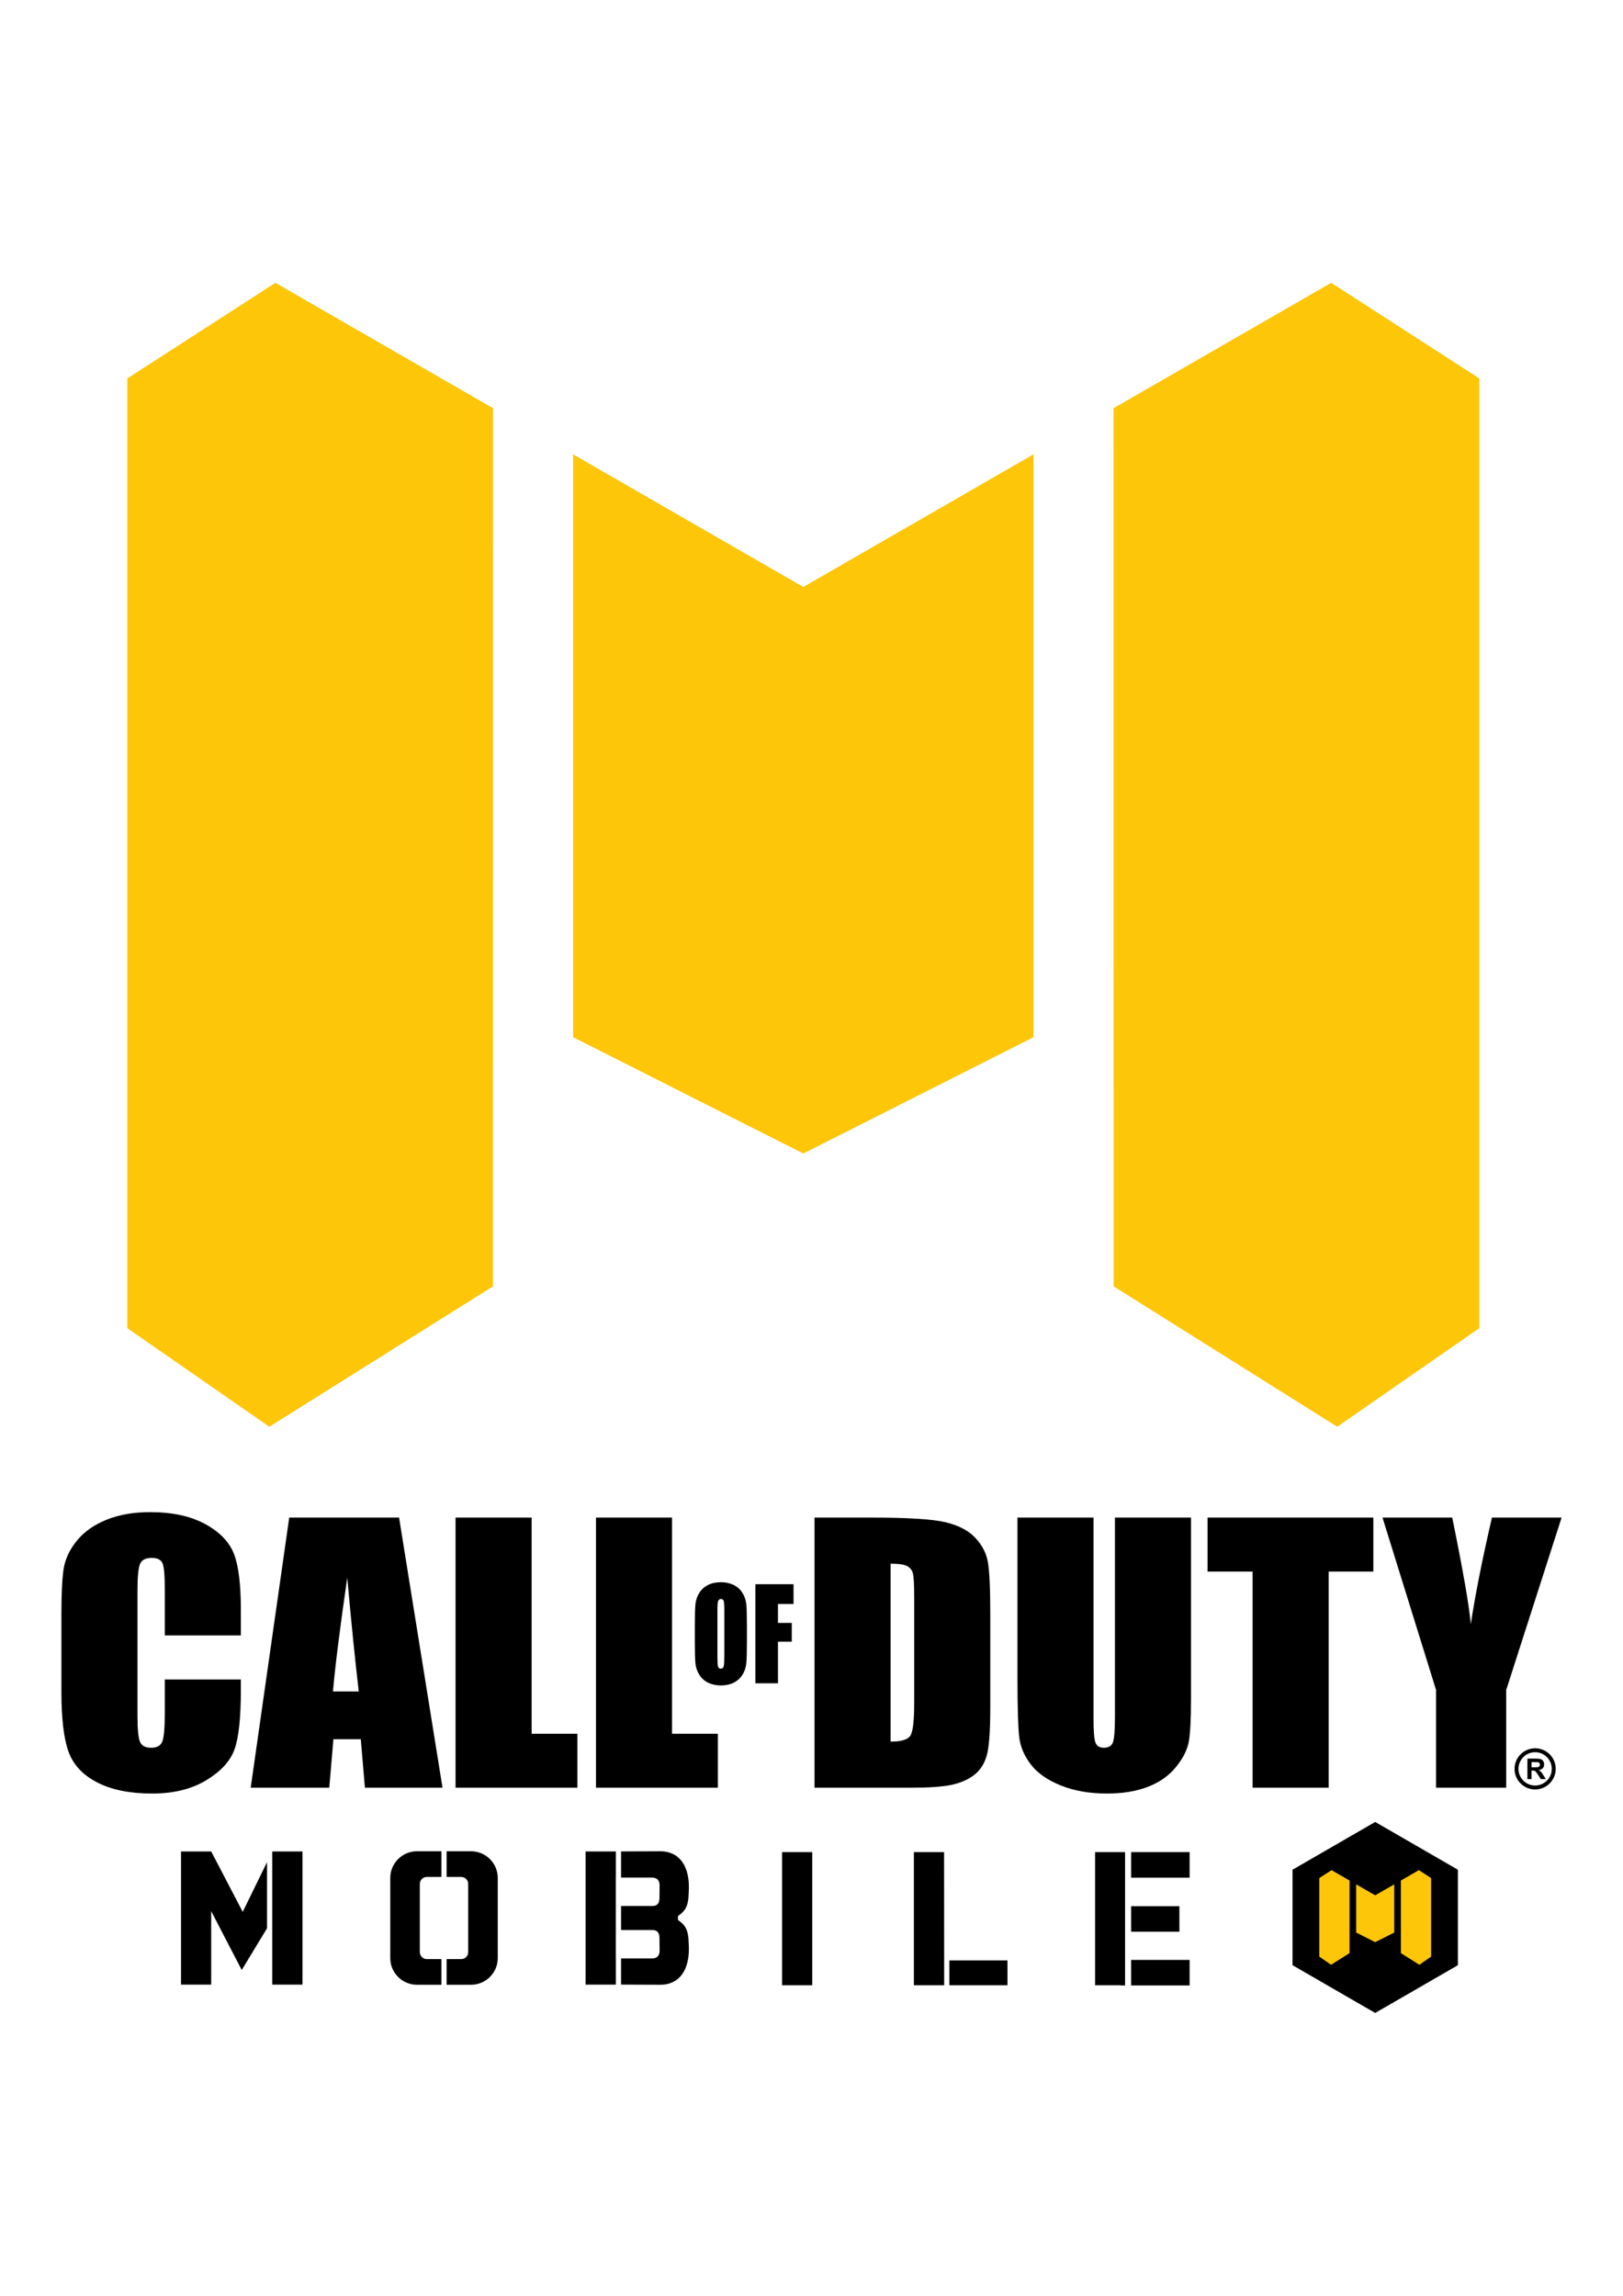 <?xml version="1.0" encoding="UTF-8" standalone="no"?>
<svg
   version="1.1"
   width="8.268in"
   height="11.693in"
   viewBox="0 0 595.276 841.89"
   id="svg7"
   sodipodi:docname="Call of Duty (COD) Mobile.cdr"
   xmlns:inkscape="http://www.inkscape.org/namespaces/inkscape"
   xmlns:sodipodi="http://sodipodi.sourceforge.net/DTD/sodipodi-0.dtd"
   xmlns="http://www.w3.org/2000/svg"
   xmlns:svg="http://www.w3.org/2000/svg">
  <defs
     id="defs7" />
  <sodipodi:namedview
     id="namedview7"
     pagecolor="#ffffff"
     bordercolor="#000000"
     borderopacity="0.25"
     inkscape:showpageshadow="2"
     inkscape:pageopacity="0.0"
     inkscape:pagecheckerboard="0"
     inkscape:deskcolor="#d1d1d1"
     inkscape:document-units="in" />
  <path
     d="  M98.774,523.213 L46.697,487.068 L46.697,138.769 L101.006,103.711 L180.818,149.698 C180.818,257.098 180.788,364.382 180.788,471.735 L98.774,523.213 L98.774,523.213 Z Z M379.059,166.616 L294.625,215.257 L210.192,166.616 L210.192,380.355 L293.275,422.337 L294.625,423.012 L295.976,422.337 L379.059,380.355 L379.059,166.616 Z Z M490.465,523.213 L542.553,487.068 L542.553,138.769 L488.245,103.711 L408.421,149.698 C408.421,257.098 408.462,364.382 408.462,471.735 L490.465,523.213 Z"
     style="fill-rule: evenodd; fill: #fdc609; "
     id="path1" />
  <path
     d="  M89.02,701.112 L97.94,682.867 L97.94,707.12 L88.656,722.435 L77.457,700.848 L77.457,727.791 L66.382,727.791 L66.382,678.962 L77.099,678.962 L77.457,678.962 L89.02,701.112 L89.02,701.112 Z Z M99.849,678.962 L100.207,678.962 L110.924,678.962 L110.924,727.791 L99.849,727.791 L99.849,708.488 L99.849,703.966 L99.849,678.962 Z Z M286.839,679.202 L297.914,679.202 L297.914,728.032 L286.839,728.032 L286.839,679.202 Z Z M214.778,678.962 L224.062,678.962 L225.877,678.956 L225.877,688.539 L225.859,688.539 L225.859,718.195 L225.877,718.195 L225.877,727.779 L225.859,727.779 L225.859,727.791 L214.778,727.791 L214.778,678.962 Z Z M227.785,678.95 L242.343,678.891 C248.797,678.944 253.342,683.9 252.59,694.253 C252.485,699.245 251.222,700.842 248.656,702.651 C248.656,703.127 248.656,703.602 248.656,704.078 C251.222,705.893 252.485,707.49 252.59,712.476 C253.342,722.835 248.797,727.791 242.343,727.844 L227.785,727.785 L227.785,718.196 L239.013,718.196 C240.805,718.237 241.909,717.338 241.926,715.394 C241.909,713.75 241.891,712.1 241.868,710.456 C241.815,708.647 240.928,707.754 239.248,707.772 L227.785,707.772 L227.785,698.957 L239.248,698.957 C240.928,698.981 241.815,698.088 241.868,696.279 C241.891,694.635 241.909,692.985 241.926,691.335 C241.909,689.397 240.804,688.499 239.013,688.54 L227.785,688.54 L227.785,678.95 L227.785,678.95 Z Z M335.192,679.202 L346.267,679.202 C346.267,695.498 346.303,711.765 346.303,728.032 L346.267,728.032 L335.192,728.032 L335.192,679.202 Z Z M348.211,718.917 L369.517,718.917 L369.517,728.031 L348.211,728.031 L348.211,718.917 Z Z M401.65,679.202 L410.958,679.202 L412.655,679.202 L412.655,728.09 L410.958,728.09 L410.958,728.032 L401.65,728.032 L401.65,679.202 Z Z M414.875,679.202 L436.327,679.202 L436.327,688.563 L414.875,688.563 L414.875,679.202 Z Z M414.875,699.028 L432.574,699.028 L432.574,708.394 L414.875,708.394 L414.875,699.028 Z Z M414.875,718.724 L436.327,718.724 L436.327,728.09 L414.875,728.09 L414.875,718.724 Z Z M152.9,678.891 L161.891,678.891 L161.891,688.304 L156.535,688.304 C155.126,688.304 153.975,689.455 153.975,690.865 L153.975,715.875 C153.975,717.285 155.126,718.436 156.535,718.436 L161.891,718.436 L161.891,727.843 L152.9,727.843 C147.533,727.843 143.14,723.451 143.14,718.077 L143.14,688.657 C143.14,683.289 147.533,678.891 152.9,678.891 L152.9,678.891 Z Z M163.805,678.891 L172.796,678.891 C178.163,678.891 182.562,683.289 182.562,688.657 L182.562,718.078 C182.562,723.451 178.163,727.843 172.796,727.843 L163.805,727.843 L163.805,718.436 L169.161,718.436 C170.571,718.436 171.721,717.285 171.721,715.875 L171.721,690.865 C171.721,689.455 170.57,688.305 169.161,688.305 L163.805,688.305 L163.805,678.891 L163.805,678.891 Z"
     style="fill-rule: evenodd; fill: #000000; "
     id="path2" />
  <path
     d="  M504.394,668.144 L519.562,676.9 L534.719,685.656 L534.719,703.168 L534.719,720.673 L519.562,729.429 L504.394,738.179 L489.231,729.429 L474.075,720.673 L474.075,703.168 L474.075,685.656 L489.231,676.9 L504.394,668.144 Z"
     style="fill-rule: evenodd; fill: #000000; "
     id="path3" />
  <path
     d="  M88.333,599.737 L60.433,599.737 L60.433,582.536 C60.433,577.527 60.14,574.415 59.552,573.164 C58.965,571.931 57.655,571.308 55.647,571.308 C53.392,571.308 51.947,572.06 51.337,573.563 C50.726,575.084 50.415,578.343 50.415,583.353 L50.415,629.31 C50.415,634.131 50.726,637.261 51.337,638.747 C51.947,640.203 53.322,640.937 55.447,640.937 C57.503,640.937 58.853,640.203 59.488,638.723 C60.116,637.261 60.433,633.797 60.433,628.353 L60.433,615.891 L88.333,615.891 L88.333,619.75 C88.333,630.021 87.54,637.302 85.984,641.583 C84.428,645.882 80.951,649.64 75.602,652.876 C70.228,656.112 63.639,657.721 55.782,657.721 C47.637,657.721 40.913,656.365 35.605,653.628 C30.325,650.891 26.802,647.115 25.087,642.27 C23.373,637.432 22.515,630.168 22.515,620.46 L22.515,591.533 C22.515,584.392 22.785,579.048 23.308,575.483 C23.848,571.913 25.404,568.466 28.047,565.171 C30.666,561.871 34.295,559.264 38.946,557.361 C43.597,555.464 48.947,554.525 54.996,554.525 C63.188,554.525 69.959,555.987 75.309,558.929 C80.635,561.854 84.135,565.506 85.826,569.887 C87.5,574.268 88.334,581.074 88.334,590.323 L88.334,599.736 L88.333,599.737 Z Z M146.364,556.527 L162.302,655.589 L133.838,655.589 L132.323,637.807 L122.281,637.807 L120.766,655.589 L91.944,655.589 L106.073,556.527 L146.364,556.527 L146.364,556.527 Z Z M131.577,620.273 C130.25,609.044 128.847,595.144 127.361,578.549 C124.607,597.587 122.868,611.487 122.123,620.273 L131.577,620.273 L131.577,620.273 Z Z M194.982,556.527 L194.982,635.805 L211.777,635.805 L211.777,655.589 L167.082,655.589 L167.082,556.527 L194.982,556.527 Z Z M246.489,556.527 L246.489,635.805 L263.284,635.805 L263.284,655.589 L218.589,655.589 L218.589,556.527 L246.489,556.527 Z Z M273.949,602.256 C273.949,605.909 273.872,608.492 273.72,610.007 C273.573,611.528 273.103,612.914 272.31,614.171 C271.523,615.428 270.449,616.391 269.104,617.066 C267.753,617.741 266.185,618.076 264.4,618.076 C262.697,618.076 261.176,617.753 259.82,617.119 C258.469,616.485 257.377,615.533 256.555,614.265 C255.732,612.991 255.245,611.605 255.081,610.113 C254.928,608.616 254.852,605.996 254.852,602.256 L254.852,596.043 C254.852,592.39 254.922,589.806 255.075,588.291 C255.222,586.77 255.691,585.384 256.484,584.128 C257.271,582.871 258.346,581.908 259.697,581.233 C261.041,580.557 262.609,580.222 264.4,580.222 C266.097,580.222 267.619,580.54 268.975,581.18 C270.326,581.814 271.418,582.765 272.24,584.034 C273.062,585.308 273.55,586.694 273.714,588.186 C273.867,589.683 273.949,592.302 273.949,596.043 L273.949,602.256 L273.949,602.256 Z Z M265.662,590.323 C265.662,588.638 265.586,587.557 265.422,587.082 C265.263,586.612 264.934,586.377 264.435,586.377 C264.018,586.377 263.695,586.571 263.466,586.952 C263.243,587.328 263.131,588.45 263.131,590.323 L263.131,607.283 C263.131,609.385 263.202,610.689 263.355,611.176 C263.501,611.675 263.842,611.922 264.376,611.922 C264.928,611.922 265.281,611.64 265.433,611.07 C265.592,610.507 265.662,609.15 265.662,607.013 L265.662,590.323 Z Z M277.055,580.957 L291.049,580.957 L291.049,588.215 L285.341,588.215 L285.341,595.15 L290.403,595.15 L290.403,602.044 L285.341,602.044 L285.341,617.295 L277.055,617.295 L277.055,580.957 Z Z M298.748,556.527 L319.577,556.527 C333.007,556.527 342.104,557.091 346.843,558.242 C351.588,559.387 355.199,561.266 357.654,563.874 C360.115,566.487 361.677,569.388 362.281,572.582 C362.892,575.795 363.209,582.078 363.209,591.468 L363.209,626.157 C363.209,635.053 362.757,641.002 361.853,643.985 C360.954,646.992 359.369,649.347 357.137,651.038 C354.882,652.729 352.105,653.898 348.787,654.585 C345.492,655.255 340.501,655.589 333.841,655.589 L298.748,655.589 L298.748,556.528 L298.748,556.527 Z Z M326.642,573.434 L326.642,638.682 C330.594,638.682 333.031,637.931 333.935,636.451 C334.857,634.947 335.309,630.896 335.309,624.283 L335.309,585.749 C335.309,581.262 335.151,578.385 334.857,577.11 C334.546,575.836 333.865,574.92 332.761,574.333 C331.674,573.728 329.649,573.434 326.642,573.434 Z Z M436.838,556.527 L436.838,622.756 C436.838,630.273 436.568,635.552 436.045,638.577 C435.505,641.625 433.949,644.754 431.353,647.949 C428.757,651.167 425.328,653.587 421.082,655.237 C416.819,656.881 411.804,657.721 406.025,657.721 C399.642,657.721 393.998,656.734 389.118,654.773 C384.221,652.812 380.568,650.269 378.149,647.139 C375.712,643.985 374.291,640.667 373.838,637.179 C373.41,633.697 373.187,626.345 373.187,615.181 L373.187,556.528 L401.087,556.528 L401.087,630.837 C401.087,635.153 401.333,637.931 401.826,639.123 C402.325,640.333 403.341,640.938 404.851,640.938 C406.571,640.938 407.699,640.268 408.192,638.953 C408.691,637.62 408.938,634.49 408.938,629.563 L408.938,556.528 L436.838,556.528 L436.838,556.527 Z Z M503.713,556.527 L503.713,576.317 L487.329,576.317 L487.329,655.589 L459.429,655.589 L459.429,576.317 L442.91,576.317 L442.91,556.527 L503.713,556.527 Z Z M572.761,556.527 L552.448,619.732 L552.448,655.589 L526.715,655.589 L526.715,619.732 L507.078,556.527 L532.652,556.527 C536.605,575.918 538.883,588.943 539.447,595.62 C541.05,585.061 543.622,572.037 547.21,556.527 L572.761,556.527 L572.761,556.527 Z"
     style="fill-rule: evenodd; fill: #000000; "
     id="path4" />
  <path
     d="  M563.054,642.564 C566.424,642.564 569.161,645.301 569.161,648.672 C569.161,652.042 566.424,654.779 563.054,654.779 C559.683,654.779 556.946,652.042 556.946,648.672 C556.946,645.301 559.683,642.564 563.054,642.564 Z Z M563.054,641.12 C567.223,641.12 570.606,644.502 570.606,648.672 C570.606,652.841 567.223,656.223 563.054,656.223 C558.884,656.223 555.502,652.841 555.502,648.672 C555.502,644.502 558.884,641.12 563.054,641.12 Z"
     style="fill-rule: evenodd; fill: #000000; "
     id="path5" />
  <path
     d="  M560.223,652.424 L560.223,644.919 L563.412,644.919 C564.211,644.919 564.798,644.989 565.162,645.125 C565.526,645.26 565.814,645.495 566.031,645.841 C566.248,646.188 566.36,646.581 566.36,647.021 C566.36,647.585 566.195,648.049 565.866,648.419 C565.538,648.783 565.044,649.018 564.386,649.112 C564.715,649.3 564.98,649.511 565.197,649.74 C565.408,649.969 565.69,650.375 566.054,650.962 L566.97,652.424 L565.156,652.424 L564.069,650.786 C563.682,650.205 563.418,649.834 563.271,649.688 C563.124,649.535 562.977,649.429 562.813,649.376 C562.654,649.318 562.396,649.288 562.049,649.288 L561.738,649.288 L561.738,652.424 L560.223,652.424 L560.223,652.424 Z Z M561.738,648.096 L562.86,648.096 C563.588,648.096 564.04,648.067 564.222,648.002 C564.399,647.943 564.545,647.838 564.645,647.685 C564.751,647.532 564.798,647.345 564.798,647.121 C564.798,646.869 564.733,646.663 564.598,646.51 C564.463,646.352 564.269,646.252 564.029,646.217 C563.906,646.199 563.535,646.188 562.925,646.188 L561.739,646.188 L561.739,648.096 L561.738,648.096 Z"
     style="fill-rule: evenodd; fill: #000000; "
     id="path6" />
  <path
     d="  M488.198,720.515 L483.894,717.52 L483.894,688.715 L488.386,685.814 L494.981,689.62 C494.981,698.505 494.981,707.372 494.981,716.251 L488.198,720.514 L488.198,720.515 Z Z M520.596,720.515 L524.9,717.52 L524.9,688.715 L520.408,685.814 L513.807,689.62 C513.807,698.505 513.813,707.372 513.813,716.251 L520.596,720.514 L520.596,720.515 Z Z M511.382,691.018 L504.394,695.04 L497.412,691.018 L497.412,708.694 L504.288,712.17 L504.394,712.223 L504.506,712.17 L511.382,708.694 L511.382,691.018 L511.382,691.018 Z"
     style="fill-rule: evenodd; fill: #fdc609; "
     id="path7" />
</svg>
